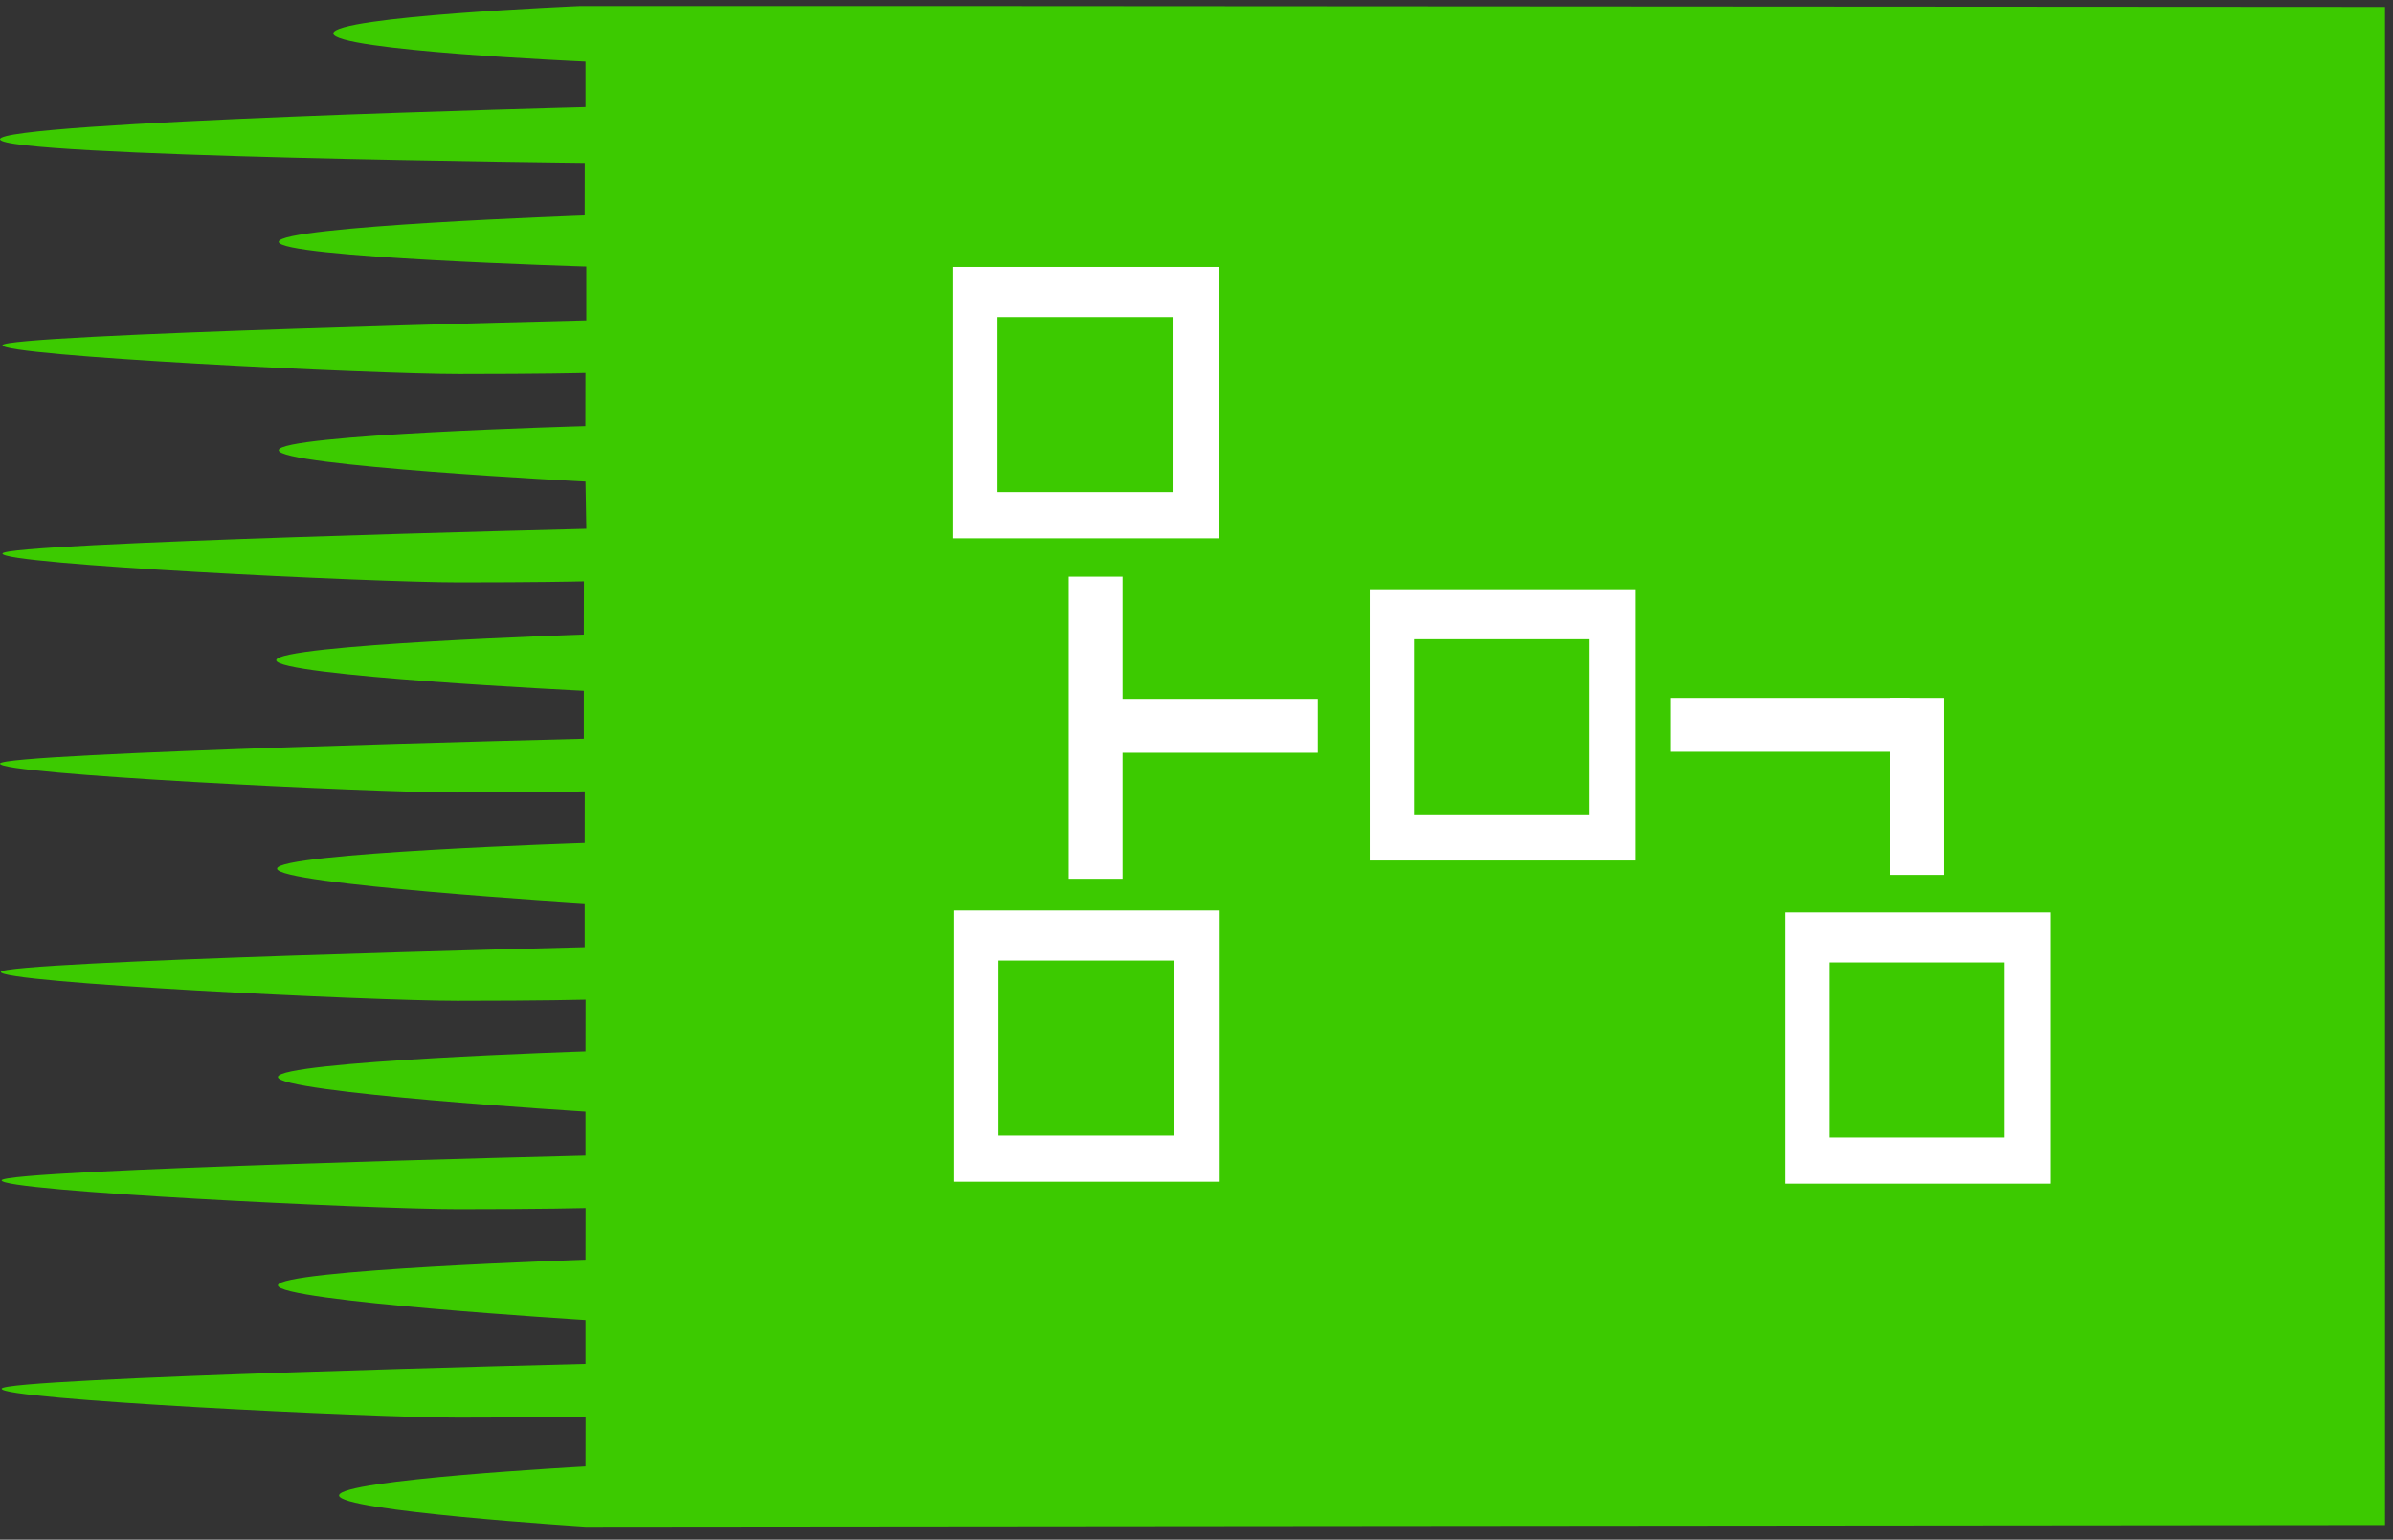 <?xml version="1.0" encoding="utf-8"?>
<!DOCTYPE svg PUBLIC "-//W3C//DTD SVG 1.1//EN" "http://www.w3.org/Graphics/SVG/1.1/DTD/svg11.dtd">
<svg version="1.1" xmlns="http://www.w3.org/2000/svg" xmlns:xlink="http://www.w3.org/1999/xlink" width="115px" height="74px" viewBox="0 0 115.00 74.00">
<rect x="0" y="0" width="115.00" height="74.00" fill="#333333" stroke="none"/>
<path fill="#3cca00" d="M28.071,7.833h0.031l-0.004,2.517c0,0-14.666,0.517-14.705,1.271s14.783,1.192,14.783,1.192v2.583
c0,0-27.979,0.675-28.057,1.192c-0.08,0.517,17.766,1.391,21.938,1.391c4.004,0,5.932-0.049,6.078-0.053l-0.004,2.552
c0,0-14.699,0.402-14.738,1.157s14.744,1.511,14.744,1.511l0.039,2.266c0,0-27.979,0.675-28.057,1.191
c-0.08,0.518,17.766,1.391,21.938,1.391c3.656,0,5.586-0.041,6.004-0.051l-0.004,2.555c0,0-14.744,0.478-14.783,1.232
s14.783,1.471,14.783,1.471v2.305c0,0-27.979,0.676-28.057,1.193c-0.08,0.516,17.766,1.391,21.938,1.391
c4.17,0,6.094-0.054,6.094-0.054h0.07l-0.004,2.478c0,0-14.744,0.477-14.785,1.232c-0.039,0.754,14.785,1.668,14.785,1.668v2.107
c0,0-27.979,0.676-28.059,1.191c-0.08,0.518,17.768,1.391,21.938,1.391c4.172,0,6.094-0.053,6.094-0.053h0.07l-0.004,2.479
c0,0-14.744,0.477-14.783,1.231c-0.041,0.755,14.783,1.669,14.783,1.669v2.107c0,0-27.979,0.674-28.059,1.191
c-0.078,0.518,17.768,1.391,21.938,1.391c4.172,0,6.094-0.053,6.094-0.053h0.031l-0.004,2.478c0,0-14.744,0.478-14.783,1.231
c-0.041,0.756,14.783,1.67,14.783,1.67v2.105c0,0-27.979,0.676-28.059,1.193c-0.078,0.517,17.768,1.391,21.938,1.391
c4.172,0,6.094-0.053,6.094-0.053h0.031l-0.004,2.397c0,0-11.803,0.636-11.844,1.392c-0.039,0.754,11.844,1.51,11.844,1.51
l86.48-0.08V0.334L44.577,0.29H27.894c0,0-11.877,0.497-11.877,1.317c0,0.82,12.121,1.352,12.121,1.352v2.186
c0,0-28.191,0.71-28.137,1.55C0.054,7.533,28.071,7.833,28.071,7.833z"/>
<path fill="#FFFFFF" d="M45.811,12.833V25.87h12.759V12.833H45.811z M56.351,23.651h-8.414v-8.414h8.414V23.651z"/>
<path fill="#FFFFFF" d="M45.856,43.759v13.036h12.758V43.759H45.856z M56.396,54.577h-8.413v-8.413h8.413V54.577z"/>
<path fill="#FFFFFF" d="M65.827,28.32v13.036h12.759V28.32H65.827z M76.368,39.137h-8.414v-8.414h8.414V39.137z"/>
<path fill="#FFFFFF" d="M85.797,43.852v13.035h12.759V43.852H85.797z M96.337,54.669h-8.414v-8.414h8.414V54.669z"/>
<rect x="51.358" y="27.718" fill="#FFFFFF" width="2.588" height="14.517"/>
<rect x="51.866" y="33.589" fill="#FFFFFF" width="11.465" height="2.589"/>
<rect x="80.296" y="33.543" fill="#FFFFFF" width="11.465" height="2.588"/>
<rect x="90.836" y="33.543" fill="#FFFFFF" width="2.589" height="8.506"/>
</svg>
